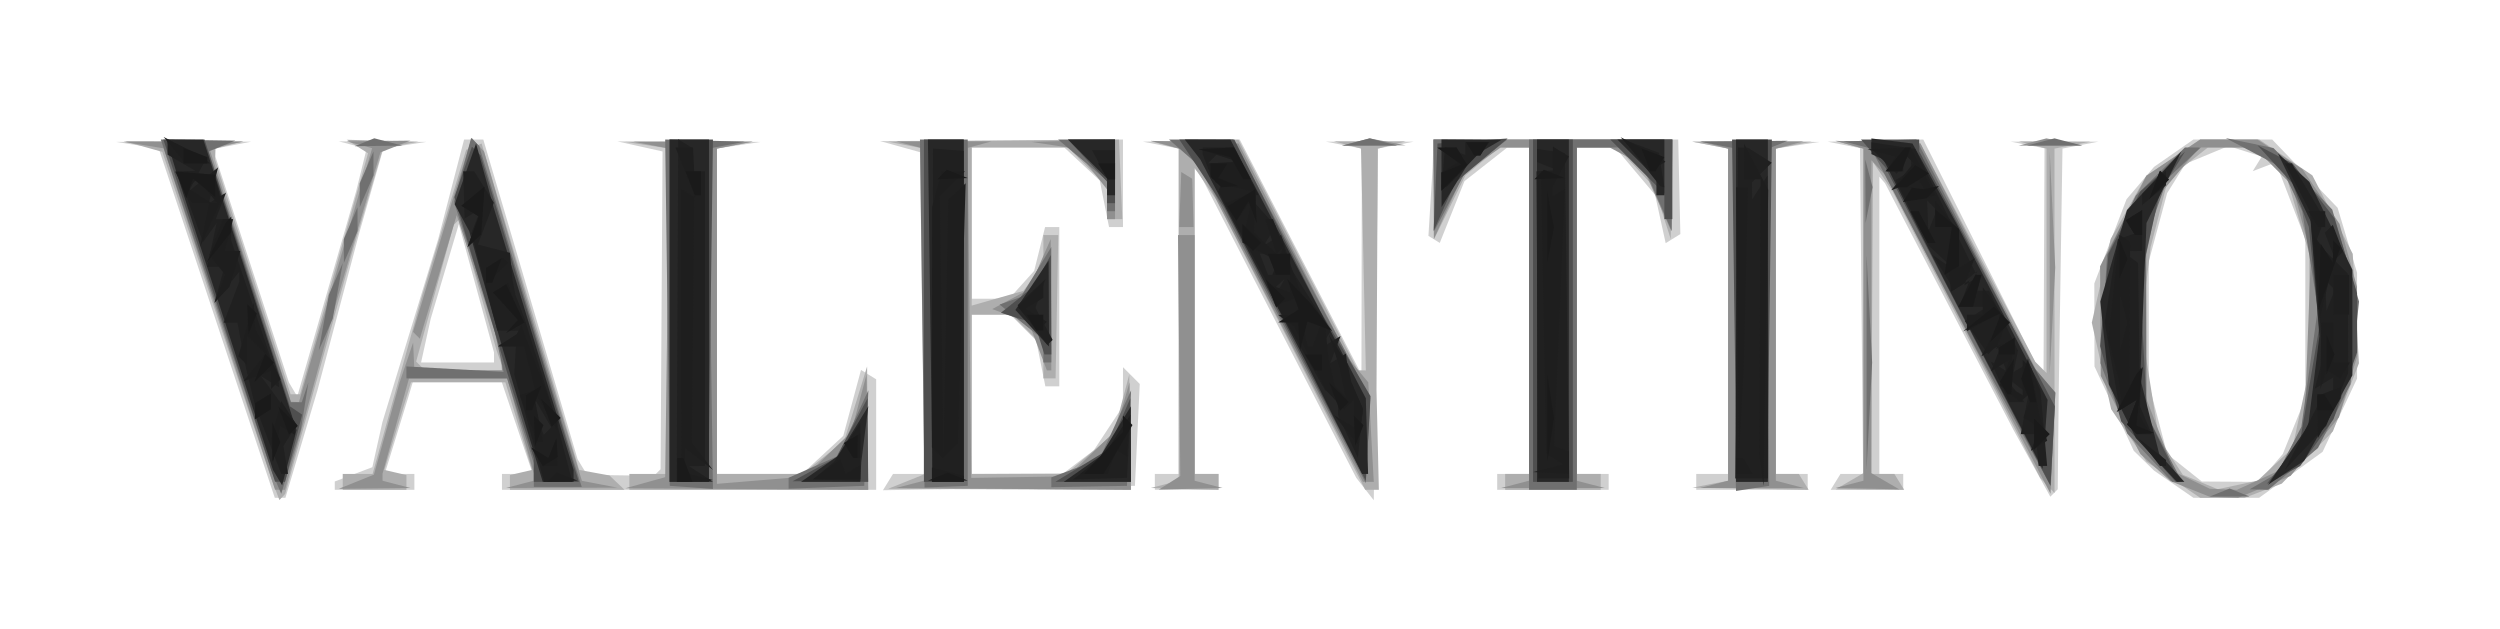 <?xml version="1.0" encoding="UTF-8" standalone="no"?>
<svg xmlns:dc="http://purl.org/dc/elements/1.1/" xmlns:cc="http://creativecommons.org/ns#" xmlns:rdf="http://www.w3.org/1999/02/22-rdf-syntax-ns#" xmlns:svg="http://www.w3.org/2000/svg" xmlns="http://www.w3.org/2000/svg" xmlns:sodipodi="http://sodipodi.sourceforge.net/DTD/sodipodi-0.dtd" xmlns:inkscape="http://www.inkscape.org/namespaces/inkscape" version="1.1" id="svg10" width="314" height="79" viewBox="0 0 314 79" sodipodi:docname="Valentino_logo.svg" inkscape:version="0.92.2 (5c3e80d, 2017-08-06)">
  <defs id="defs14"></defs>
  <g id="g20" transform="translate(1.047,0.523)">
    <path style="fill:#d0d0d0" d="M 26.178,40.061 18.891,18.122 16.195,17.711 13.5,17.3 22,17.286 30.5,17.272 28.25,17.706 26,18.139 v 0.493 0.493 L 30.619,33.312 35.237,47.5 35.762,48.386 36.287,49.273 39.986,36.386 43.684,23.5 44.343,20.823 45.001,18.147 43.251,17.689 41.5,17.232 l 5.5,0.034 5.5,0.034 -2.697,0.411 -2.697,0.411 -1.481,5.189 -1.481,5.189 -2.659,10 -2.659,10 -2.011,6.75 -2.011,6.75 H 34.136 33.466 L 26.178,40.061 Z M 170.402,60.905 169.304,59.5 l -9.783,-19 -9.783,-19 -0.369,-0.417 L 149,20.667 V 39.833 59 h 1.5 1.5 v 1 1 h -4 -4 v -1 -1 h 1.5 1.5 V 38.57 18.139 l -2.25,-0.433 -2.25,-0.433 6.081,-0.136 L 154.662,17 l 7.644,14.75 7.644,14.75 0.025,-14.18 0.025,-14.18 -2.25,-0.433 -2.25,-0.433 h 5.5 5.5 l -2.231,0.431 -2.231,0.431 -0.269,22.088 L 171.5,62.31 Z M 254.168,57.681 251.863,53.5 243.79,38 235.717,22.5 235.358,22.083 235,21.667 V 40.333 59 h 1.5 1.5 v 1 1 h -4.559 -4.559 l 0.618,-1 0.618,-1 h 1.42 1.42 L 232.763,38.541 232.567,18.082 230.533,17.677 228.5,17.272 234.509,17.136 240.518,17 247.795,31.5 255.072,46 h 0.275 0.275 l 0.061,-13.947 0.061,-13.947 -2.122,-0.417 -2.122,-0.417 h 5.5 5.5 l -2.25,0.433 L 258,18.139 257.766,33.32 257.533,48.5 l -0.065,6.215 -0.065,6.215 -0.466,0.466 -0.466,0.466 -2.304,-4.181 z M 271.973,60.291 269.5,58.582 268.226,57.338 266.952,56.095 264.486,50.797 262.02,45.5 262.01,40.288 262,35.075 264.023,29.788 266.046,24.5 267.773,22.469 269.5,20.438 271.973,18.719 274.445,17 h 4.949 4.949 l 4.106,4.285 4.106,4.285 1.223,4.081 L 295,33.732 v 6.645 6.645 l -2.163,4.601 -2.163,4.601 -3.988,2.889 L 282.7,62 h -4.127 -4.127 z M 284.18,58.25 285.671,56.5 287.085,53 288.5,49.5 v -10 -10 l -1.858,-4.816 -1.858,-4.816 -1.444,0.554 -1.444,0.554 0.566,-0.917 0.566,-0.917 -2.088,-0.663 -2.088,-0.663 -2.704,1.12 -2.704,1.12 -1.148,1.838 -1.148,1.838 -1.153,4.282 -1.153,4.282 V 40 47.7 l 1.157,4.4 1.157,4.4 2.172,1.728 2.172,1.728 3.595,0.022 3.595,0.022 1.49,-1.75 z M 41,60.475 V 59.95 L 43.359,59.053 45.719,58.156 46.351,55.328 46.983,52.5 50.487,41 53.992,29.5 55.617,23.25 57.243,17 h 1.206 1.206 l 5.922,20.076 5.922,20.076 0.596,0.984 0.596,0.984 4.202,0.058 4.202,0.058 0.413,-0.413 0.413,-0.413 0.123,-19.955 L 82.169,18.5 79.334,17.868 76.5,17.237 l 9,0.032 9,0.032 -2.75,0.417 L 89,18.133 V 38.566 59 h 5.354 5.354 l 2.578,-2.389 2.578,-2.389 1.115,-4.141 1.115,-4.141 0.953,0.589 L 109,47.118 V 54.059 61 H 85.5 62 v -1 -1 h 1.934 1.934 l -2.026,-6 -2.026,-6 h -5.44 -5.44 l -0.372,1.25 -0.372,1.25 -1.46,4.75 -1.46,4.75 H 49.137 51 v 1 1 H 46 41 Z M 61,44.37 V 43.741 L 58.791,35.681 56.583,27.622 54.818,33.561 53.053,39.5 52.447,42.25 51.841,45 H 56.421 61 Z M 110.484,60.026 111.118,59 h 1.962 1.962 L 114.771,38.794 114.5,18.589 112,17.894 109.5,17.199 124.75,17.1 140,17 v 5.5 5.5 h -0.875 -0.875 L 137.665,25.076 137.081,22.153 134.852,20.076 132.623,18 H 126.811 121 v 9.5 9.5 h 2.345 2.345 l 1.577,-1.75 1.577,-1.75 0.686,-2.75 0.686,-2.75 H 131.108 132 v 10 10 h -0.875 -0.875 l -0.576,-2.879 -0.576,-2.879 -1.621,-1.621 L 125.857,39 H 123.429 121 v 10 10 l 5.75,-0.032 5.75,-0.032 1.92,-1.453 1.92,-1.453 1.824,-2.766 1.824,-2.766 0.007,-2.45 0.007,-2.45 1.052,1.052 1.052,1.052 -0.302,6.398 L 141.5,60.5 125.675,60.776 109.85,61.052 Z M 187,60 v -1 h 2 2 V 38.5 18 h -1.365 -1.365 l -2.689,2.115 -2.689,2.115 -1.552,3.878 -1.552,3.878 -0.712,-0.44 -0.712,-0.44 0.263,-4.303 L 178.891,20.5 178.945,18.75 179,17 h 15.369 15.369 l 0.134,5.939 0.134,5.939 -0.922,0.57 -0.922,0.57 -0.666,-3.033 -0.666,-3.033 -2.504,-2.976 L 201.822,18 H 199.411 197 V 38.5 59 h 2 2 v 1 1 h -7 -7 z m 25,0 v -1 h 2 2 V 38.57 18.139 l -2.25,-0.433 -2.25,-0.433 8,0.014 8,0.014 -2.75,0.417 -2.75,0.417 V 38.566 59 h 2 2 v 1 1 h -7 -7 z" id="path38" inkscape:connector-curvature="0"></path>
    <path style="fill:#aeaeae" d="M 33.521,60.893 32.995,59.5 26.17,39.027 19.345,18.554 16.923,17.876 14.5,17.199 22,17.216 29.5,17.232 27.75,17.689 26,18.147 25.977,18.823 25.955,19.5 30.705,34.25 35.456,49 h 0.589 0.589 L 40.907,33.864 45.179,18.728 43.839,17.88 42.5,17.031 l 4.5,0.121 4.5,0.121 -2.227,0.43 -2.227,0.43 -1.976,6.683 -1.976,6.683 -4.159,15 -4.159,15 -0.364,0.393 -0.364,0.393 z m 238.4,-1.167 -3.374,-2.274 -2.216,-3.288 -2.216,-3.288 -1.217,-5.438 L 261.682,40 l 1.185,-5.25 1.185,-5.25 2.24,-3.97 2.24,-3.97 3.383,-2.28 L 275.296,17 H 279 h 3.704 l 3.339,2.25 3.339,2.25 2.537,4.929 2.537,4.929 0.388,6.873 0.388,6.873 -1.633,4.275 -1.633,4.275 -3.211,3.284 -3.211,3.284 -2.338,0.889 L 280.87,62 h -2.787 -2.787 z m 12.771,-1.921 2.193,-2.047 1.057,-4.928 L 289,45.902 V 38.632 31.363 L 287.472,26.219 285.945,21.075 283.75,19.537 281.555,18 h -2.643 -2.643 l -2.494,1.962 -2.494,1.962 -1.104,4.288 -1.104,4.288 -0.596,5 -0.596,5 1.114,7 1.114,7 1.503,2.304 1.503,2.304 2.192,0.904 2.192,0.904 2.5,-0.532 2.5,-0.532 z M 42,60 v -1 h 1.875 1.875 L 48.875,47.75 51.999,36.5 54.749,27.395 57.5,18.29 58.472,17.895 59.443,17.5 65.571,38 71.699,58.5 73.599,58.847 75.5,59.194 76.45,60.097 77.4,61 H 70.2 63 V 60.073 59.147 L 64.384,58.823 65.768,58.5 64.098,53 62.429,47.5 H 56.5 50.571 L 48.902,53 47.232,58.5 48.616,58.823 50,59.147 V 60.073 61 H 46 42 Z M 61.77,44.75 61.327,43.5 58.981,35.265 56.636,27.031 l -0.347,0.347 -0.347,0.347 -2.361,8.581 -2.361,8.581 0.557,0.557 L 52.333,46 h 4.94 4.94 z M 78,60 V 59 H 80.5 83 V 38.566 18.133 l -2.75,-0.417 -2.75,-0.417 8,-0.014 8,-0.014 -2.25,0.433 L 89,18.139 V 38.57 59 h 5.365 5.365 l 2.623,-2.063 2.623,-2.063 1.442,-4.687 L 107.861,45.5 107.93,53.25 108,61 H 93 78 Z M 112.75,59.969 115,59.064 V 38.602 18.139 l -2.25,-0.433 -2.25,-0.433 14.5,-0.131 14.5,-0.131 0.207,4.995 L 139.915,27 H 138.957 138 V 24.955 22.909 L 135.545,20.455 133.091,18 H 127.045 121 v 9.93 9.93 l 3.25,-0.927 3.25,-0.927 1.25,-1.695 1.25,-1.695 V 30.809 29 h 0.936 0.936 l -0.169,9 -0.169,9 H 130.767 130 v -2 -2 l -2,-2 -2,-2 h -2.5 -2.5 v 10 10 h 5.923 5.923 l 2.979,-2.507 2.979,-2.507 0.994,-3.743 L 140.793,46.5 140.897,53.75 141,61 125.75,60.937 110.5,60.873 l 2.25,-0.904 z m 32.5,0.342 1.75,-0.457 V 39 18.147 l -1.75,-0.457 -1.75,-0.457 5.5,-0.106 5.5,-0.106 7.5,14.481 7.5,14.481 0.5,0.011 0.5,0.011 -0.302,-13.938 -0.302,-13.938 -1.698,-0.447 L 166.5,17.232 h 4.5 4.5 l -1.75,0.457 -1.75,0.457 -0.079,15.177 -0.079,15.177 0.148,6.25 0.148,6.25 h -0.855 -0.855 l -9.38,-18.25 L 151.669,24.5 150.335,22.527 149,20.555 V 39.777 59 h 1.5 1.5 v 1 1 l -4.25,-0.116 -4.25,-0.116 1.75,-0.457 z M 188,60 v -1 h 1.5 1.5 V 38.5 18 h -1.889 -1.889 l -2.104,1.75 -2.104,1.75 -1.967,4 -1.967,4 -0.04,-6.25 L 179,17 h 15 15 l -0.102,6.25 -0.102,6.25 -1.047,-3.265 -1.047,-3.265 L 204.399,20.485 202.095,18 H 199.548 197 V 38.5 59 h 1.5 1.5 v 1 1 h -6 -6 z m 25.75,0.294 2.25,-0.433 V 39 18.139 l -2.25,-0.433 -2.25,-0.433 h 7.5 7.5 l -2.25,0.433 -2.25,0.433 V 38.57 59 h 1.441 1.441 l 0.618,1 0.618,1 -7.309,-0.136 L 211.5,60.728 Z M 231.25,59.92 233,58.901 V 38.524 18.147 l -1.75,-0.488 -1.75,-0.488 5.329,0.165 5.329,0.165 7.211,13.707 7.211,13.707 0.71,0.71 L 256,46.333 V 32.24 18.147 l -1.75,-0.457 -1.75,-0.457 4.5,0.02 4.5,0.02 -2.25,0.433 -2.25,0.433 V 39.77 61.4 l -0.9,-0.95 -0.9,-0.95 -9.272,-18 -9.272,-18 -1.223,-1.822 -1.223,-1.822 -0.125,19.572 L 233.961,59 h 1.461 1.461 l 0.618,1 0.618,1 -4.309,-0.03 -4.309,-0.03 1.75,-1.019 z" id="path36" inkscape:connector-curvature="0"></path>
    <path style="fill:#909090" d="M 274.021,60.884 271.541,59.895 269.662,58.197 267.784,56.5 l -2.488,-4.907 -2.488,-4.907 -0.043,-6.879 -0.043,-6.879 2.908,-5.686 2.908,-5.686 3.38,-2.278 3.38,-2.278 3.602,0.007 3.602,0.007 2.814,1.855 2.814,1.855 2.332,3.432 2.332,3.432 1.098,3.956 1.098,3.956 0.006,4.384 0.006,4.384 -1.141,3.81 -1.141,3.81 -3.034,3.68 -3.034,3.68 -3.293,1.376 L 280.064,62 278.282,61.937 276.5,61.873 Z m 8.507,-1.079 2.622,-1.195 1.629,-3.055 L 288.408,52.5 288.806,41.987 289.205,31.475 288.033,27.123 286.861,22.77 284.476,20.385 282.091,18 h -3.457 -3.457 l -2.549,3.029 -2.549,3.029 -0.786,3.721 -0.786,3.721 3e-4,9 3.1e-4,9 1.775,4.61 1.775,4.61 2.221,1.072 2.221,1.072 1.703,0.068 1.703,0.068 z M 26.5,39.548 19.5,18.108 17,17.704 l -2.5,-0.404 7.5,-0.014 7.5,-0.014 -2.128,0.417 -2.128,0.417 5.128,15.917 L 35.5,49.941 36,49.961 36.5,49.98 41.097,34.034 45.694,18.088 44.097,17.66 42.5,17.232 l 4,-0.046 4,-0.046 -1.887,0.741 -1.887,0.741 -2.775,9.439 L 41.176,37.5 37.963,49.25 34.751,61 34.125,60.994 33.5,60.988 Z M 43.708,59.984 45.916,59.095 47.531,53.298 49.145,47.5 49.994,45 50.842,42.5 50.921,44.25 51,46 H 56.5 62 L 61.922,44.75 61.845,43.5 59.081,35 56.316,26.5 54.001,34.26 51.686,42.019 51.258,41.591 50.829,41.163 53.472,32.331 56.114,23.5 l 1.051,-3.342 1.051,-3.342 0.765,0.842 0.765,0.842 3.182,11 3.182,11 2.967,9.683 2.967,9.683 2.228,0.43 2.228,0.43 -7,0.02 -7,0.02 1.75,-0.457 L 66,59.853 V 59.412 58.97 L 64.336,52.985 62.672,47 H 56.5 50.328 L 48.664,52.985 47,58.97 v 0.442 0.442 l 1.75,0.457 1.75,0.457 -4.5,0.053 -4.5,0.053 z M 80,60.106 l 2.5,-0.695 0.27,-20.633 0.27,-20.633 L 80.77,17.708 78.5,17.272 H 86 93.5 L 91.25,17.706 89,18.139 V 39.193 60.248 l 5.522,-0.458 5.522,-0.458 2.907,-2.785 2.907,-2.785 0.968,-3.631 L 107.793,46.5 107.897,53.75 108,61 92.75,60.9 77.5,60.801 Z m 33.25,0.205 1.75,-0.457 V 39 18.147 l -1.75,-0.457 -1.75,-0.457 h 6 6 l -1.5,0.409 -1.5,0.409 0.223,20.725 0.223,20.725 6.065,-0.099 6.065,-0.099 2.989,-2.864 2.989,-2.864 0.883,-3.038 0.883,-3.038 0.09,6.75 L 141,61 126.25,60.884 111.5,60.768 Z m 32.598,-0.196 1.348,-0.855 L 147.054,44.13 146.91,29 H 147.955 149 v 15.427 15.427 l 1.75,0.457 1.75,0.457 -4,0.101 -4,0.101 z M 189.25,60.311 191,59.853 V 38.927 18 h -1.777 -1.778 l -2.331,1.633 -2.331,1.633 -1.87,4.117 -1.87,4.117 -0.022,-6.25 L 179,17 h 15 15 l -0.071,5.75 -0.071,5.75 -1.857,-4.176 -1.857,-4.176 -2.007,-1.074 L 201.131,18 H 199.066 197 v 20.927 20.927 l 1.75,0.457 1.75,0.457 h -6.5 -6.5 z m 25,0 1.75,-0.457 V 39 18.147 l -1.75,-0.457 -1.75,-0.457 h 6.5 6.5 l -1.75,0.457 -1.75,0.457 V 39 59.853 l 1.75,0.457 1.75,0.457 h -6.5 -6.5 z m 17,0 1.75,-0.457 V 39 18.147 l -1.75,-0.488 -1.75,-0.488 5.334,0.165 5.334,0.165 7.253,14.202 7.253,14.202 1.212,1.461 1.212,1.461 -0.3,6.337 L 256.5,61.5 246.132,41.5 235.763,21.5 234.882,20.55 234,19.6 v 19.65 19.65 l 1.75,1.019 1.75,1.019 -4,-0.086 -4,-0.086 1.75,-0.457 z M 159.876,40.25 149.623,20.5 148.491,19.358 147.359,18.216 145.429,17.693 143.5,17.17 149,17.335 154.5,17.5 l 7,13.614 7,13.614 1.155,1.386 1.155,1.386 0.345,6.252 0.345,6.252 -0.685,-0.002 L 170.13,60 Z m -30.57,2.75 -1.132,-3 -2.3,-0.851 -2.3,-0.851 2.294,-1.228 2.294,-1.228 1.379,-3.171 1.379,-3.171 0.039,8.25 L 131,46 h -0.281 -0.281 z M 256.395,32.5 l 0.003,-14 0.346,7.294 0.346,7.294 -0.349,6.706 -0.349,6.706 0.003,-14 z m -109.204,-7.96 0.13,-3.46 0.686,0.424 0.686,0.424 0.086,3.036 L 148.866,28 h -0.903 -0.903 l 0.13,-3.46 z M 138,25.135 v -1.865 l -2.022,-2.571 -2.022,-2.571 -2.728,-0.414 -2.728,-0.414 5.25,-0.15 L 139,17 v 5 5 h -0.5 -0.5 z m 31.238,-7.822 1.738,-0.455 2.262,0.435 2.262,0.435 -4,0.02 -4,0.02 1.738,-0.455 z m 85,0 1.738,-0.455 2.262,0.435 2.262,0.435 -4,0.02 -4,0.02 1.738,-0.455 z" id="path34" inkscape:connector-curvature="0"></path>
    <path style="fill:#707070" d="m 277.75,61.338 1.25,-0.504 1.25,0.504 1.25,0.504 H 279 276.5 Z M 33.636,60 32.998,58.5 26.074,37.75 19.149,17 23.825,17.07 28.5,17.141 26.83,17.82 25.16,18.5 30.324,34.25 35.488,50 h 0.683 0.683 l 0.418,-1.25 0.418,-1.25 -0.475,2.978 -0.475,2.978 -1.233,4.022 L 34.275,61.5 Z M 66,59.156 v -1.48 L 64.317,52.338 62.635,47 H 56.317 50 l -0.002,-0.75 -0.002,-0.75 6.102,0.344 6.102,0.344 L 61.471,42.844 60.742,39.5 l -2.388,-7.332 -2.388,-7.332 1.082,-4.019 1.082,-4.019 0.505,0.505 0.505,0.505 5.948,19.846 L 71.038,57.5 l 0.491,1.568 0.491,1.568 H 69.01 66 Z M 82.788,38.749 82.5,16.998 l 5,0.137 5,0.137 -2.304,0.441 -2.304,0.441 0.304,21.365 L 88.5,60.882 85.788,60.691 83.075,60.5 Z M 98,60.173 v -0.685 l 3.108,-1.376 3.108,-1.376 1.902,-4.118 1.902,-4.118 -0.259,6 -0.259,6 -4.75,0.179 L 98,60.857 Z M 114.786,38.854 114.5,16.998 l 3,0.001 3,0.001 v 21.75 21.75 l -2.714,0.105 -2.714,0.105 -0.286,-21.856 z M 131,60.055 v -0.617 l 3.012,-1.137 3.012,-1.137 1.997,-4.332 1.997,-4.332 -0.259,6 -0.259,6 -4.75,0.086 -4.75,0.086 V 60.055 Z M 191,39 V 17 h 9 9 l -0.039,5.75 -0.039,5.75 -1.505,-3.47 -1.505,-3.47 -1.611,-1.78 L 202.69,18 H 199.845 197 V 39.5 61 h -3 -3 z m 25.975,21.32 -0.025,-0.82 -0.011,-20.685 -0.011,-20.685 -2.215,-0.429 -2.215,-0.429 5.5,-0.057 5.5,-0.057 -1.285,0.516 -1.285,0.516 0.118,21.155 0.118,21.155 -2.083,0.32 -2.083,0.32 -0.025,-0.82 z m 66.275,-0.4 1.75,-1.019 1.504,-2.909 1.504,-2.909 1.034,-7.437 1.034,-7.437 -0.983,-6.101 -0.983,-6.101 -1.307,-2.753 L 285.498,20.5 281.999,18.659 278.5,16.819 l 3,0.626 3,0.626 3.693,3.865 3.693,3.865 1.679,5.775 1.679,5.775 -0.536,5.197 -0.536,5.197 -2.042,4.002 -2.042,4.002 -3.121,2.626 L 283.847,61 282.673,60.97 281.5,60.939 Z M 160.154,40.333 149.808,20.5 147.793,18.75 145.778,17 h 4.023 4.023 l 8.614,16.25 8.614,16.25 -0.276,5.333 L 170.5,60.165 Z M 251.882,52 247.264,43.5 240.613,30.82 233.962,18.139 232.231,17.686 230.5,17.232 235.075,17.116 239.65,17 l 7.321,14.25 7.321,14.25 1.407,1.638 1.407,1.638 -0.303,5.862 L 256.5,60.5 Z m 17.091,4.971 -2.83,-3.029 -1.687,-4.418 -1.687,-4.418 0.414,-6.802 0.414,-6.802 1.809,-3.736 1.809,-3.736 3.082,-3.014 L 273.38,18 h 0.999 0.999 l -2.095,1.952 -2.095,1.952 -1.343,3.798 L 268.5,29.5 l 0.021,11 0.021,11 2.249,4.25 2.249,4.25 h -0.619 -0.619 l -2.83,-3.029 z M 233.392,45 V 31.5 l 0.35,6.75 0.35,6.75 -0.35,6.75 -0.35,6.75 z M 130,43.573 v -1.427 l -2.75,-2.208 -2.75,-2.208 1.332,-0.475 1.332,-0.475 1.914,-3.139 1.914,-3.139 0.004,7.25 0.004,7.25 h -0.5 -0.5 V 43.573 Z M 39.625,40 l 0.635,-3.5 0.875,-2 0.875,-2 -0.635,3.5 -0.635,3.5 -0.875,2 -0.875,2 z m 2.516,-9 V 29.5 L 43,27.5 l 0.859,-2 V 27 28.5 L 43,30.5 l -0.859,2 z M 179.044,22.75 179,17 h 4.635 4.635 l -2.657,2.09 -2.657,2.09 -1.933,3.66 -1.933,3.66 -0.044,-5.75 z m 54.208,0.75 -0.02,-4 0.455,1.738 0.455,1.738 -0.435,2.262 -0.435,2.262 -0.02,-4 z M 138,24.089 V 22.178 L 134.923,19.589 131.847,17 H 135.423 139 V 21.5 26 H 138.5 138 Z M 44.141,24 V 22.5 L 45,20.5 l 0.859,-2 V 20 21.5 L 45,23.5 l -0.859,2 z m 0.59,-6.656 1.231,-0.498 1.769,0.461 1.769,0.461 -3,0.037 -3,0.037 1.231,-0.498 z M 169.25,17.311 171,16.853 l 1.75,0.457 1.75,0.457 h -3.5 -3.5 z m 86,0 1.75,-0.457 1.75,0.457 1.75,0.457 h -3.5 -3.5 z" id="path32" inkscape:connector-curvature="0"></path>
    <path style="fill:#4f4f4f" d="M 26.486,38.489 19.471,17 h 2.586 2.586 l 5.353,16.75 5.353,16.75 0.775,0.528 0.775,0.528 -1.072,4.222 L 34.757,60 34.128,59.989 33.5,59.978 Z M 66,58.521 V 57.042 L 64.049,50.771 62.098,44.5 59.058,34.373 56.018,24.246 l 1.106,-3.174 1.106,-3.174 0.543,0.543 0.543,0.543 6.169,20.508 L 71.655,60 H 68.827 66 Z M 83,38.5 V 17 l 2.75,-9.32e-4 2.75,-9.31e-4 L 88.212,38.499 87.924,60 H 85.462 83 Z m 18.24,19.933 2.74,-1.487 1.966,-3.723 L 107.912,49.5 107.956,54.75 108,60 103.25,59.96 98.5,59.92 101.24,58.433 Z M 115,38.5 V 17 h 2.5 2.5 V 38.5 60 h -2.5 -2.5 z m 19.807,19.477 3.307,-2.016 1.404,-3.23 1.404,-3.23 0.039,5.25 L 141,60 l -4.75,-0.004 -4.75,-0.004 3.307,-2.016 z M 161.603,42.684 152.705,25.5 149.886,21.25 147.068,17 h 3.458 3.458 l 5.417,10.8 5.417,10.8 3.138,5.322 3.138,5.322 -0.296,5.311 L 170.5,59.867 Z M 191.5,38.499 V 16.999 L 194,16.999 196.5,17 V 38.5 60 l -2.5,-7.94e-4 -2.5,-7.94e-4 z m 25.288,3.92e-4 L 216.5,16.998 h 2.5 2.5 L 221.212,38.499 220.924,60 H 219 217.076 Z M 246.125,40.5 235.751,20.5 234.22,18.75 232.69,17 H 236.345 240 l 0.01,0.75 0.01,0.75 8.512,16 8.512,16 -0.272,5 -0.272,5 -10.375,-20 z m 22.678,15.704 -3.429,-3.796 -1.324,-4.728 -1.324,-4.728 0.526,-5.798 0.526,-5.798 2.014,-3.928 2.014,-3.928 2.797,-2.5 2.797,-2.5 -1.578,2.53 -1.578,2.53 -1.253,5.598 -1.253,5.598 0.444,8.453 0.444,8.453 2.063,4.169 L 272.749,60 h -0.258 -0.258 z m 16.937,1.398 2.087,-2.653 1.206,-7.151 1.206,-7.151 -0.649,-6.335 -0.649,-6.335 -1.038,-2.739 L 286.867,22.5 284.683,20.114 282.5,17.729 l 2.209,1.149 2.209,1.149 2.625,3.441 2.625,3.441 1.416,4.704 1.416,4.704 v 3.715 3.715 l -1.479,4.192 -1.479,4.192 -2.091,2.936 -2.091,2.936 -2.104,1.126 -2.104,1.126 z m -156.225,-15.551 -0.619,-1.949 -2.115,-0.671 -2.115,-0.671 2.036,-1.63 2.036,-1.63 1.1,-2 1.1,-2 0.03,6.25 L 131,44 h -0.433 -0.433 z M 179.256,23 179.5,17.5 l 4.404,-0.315 4.404,-0.315 -3.287,2.765 -3.287,2.765 -1.361,3.05 L 179.012,28.5 Z M 208,25.4 v -1.6 l -3.4,-3.4 -3.4,-3.4 h 3.9 3.9 v 5 5 H 208.5 208 Z M 138,23.646 V 22.292 L 135.548,19.646 133.095,17 H 136.048 139 v 4 4 h -0.5 -0.5 z" id="path30" inkscape:connector-curvature="0"></path>
    <path style="fill:#272727" d="M 33.814,59.469 33.24,58.5 27.232,40 21.225,21.5 20.545,19.25 19.865,17 22.183,17.015 24.5,17.03 30.348,35.265 36.196,53.5 35.292,56.969 34.389,60.438 Z M 64.635,51.75 62.149,43.5 60.015,36 57.88,28.5 56.971,26.813 56.061,25.125 57.404,21.313 58.746,17.5 l 1.101,4 1.101,4 5.023,16.5 5.023,16.5 0.003,0.75 L 71,60 H 69.061 67.121 Z M 83.083,38.5 V 17 H 85.542 88 V 38.5 60 h -2.458 -2.458 z m 18.78,19.883 2.308,-1.617 1.921,-3.133 1.921,-3.133 -0.44,3.5 -0.44,3.5 -0.068,1.25 L 107,60 h -3.723 -3.723 z M 115.788,38.499 115.5,16.998 117.75,16.999 120,17 V 38.5 60 h -1.962 -1.962 z m 19.075,19.884 2.308,-1.617 1.911,-3.133 1.911,-3.133 0.004,4.75 0.004,4.75 h -4.223 -4.223 l 2.308,-1.617 z M 192,38.5 V 17 h 2 2 V 38.5 60 h -2 -2 z m 25,0 V 17 h 2 2 V 38.5 60 h -2 -2 z m 52.801,18.75 -2.573,-2.75 -1.698,-3.363 -1.698,-3.363 -0.538,-5.212 -0.538,-5.212 1.669,-5.741 1.669,-5.741 3.421,-3.684 3.421,-3.684 -2.192,4.492 -2.192,4.492 -0.392,9.766 -0.392,9.766 1.192,4.742 1.192,4.742 1.58,1.75 1.58,1.75 h -0.468 -0.468 z m 16.536,-0.605 2.529,-3.727 0.7,-5.604 0.7,-5.604 -0.546,-7.223 -0.546,-7.223 -2.059,-4.261 -2.059,-4.261 1.976,1.788 1.976,1.788 2.702,5.522 2.702,5.522 v 6.625 6.625 l -3.037,5.375 -3.037,5.375 -2.265,1.504 -2.265,1.504 z M 166.396,51.75 162.767,44.5 156.239,32 149.711,19.5 148.733,18.25 147.755,17 l 2.872,0.011 2.872,0.011 8.5,16.239 8.5,16.239 0.143,4.75 0.143,4.75 h -0.38 -0.38 l -3.629,-7.25 z M 249.287,46.437 243.075,34.5 239.287,27 235.5,19.5 234.75,19.167 234,18.833 v -0.983 -0.983 l 2.58,0.316 2.58,0.316 2.746,5 2.746,5 5.738,11.103 5.738,11.103 -0.315,4.333 -0.315,4.333 z m -120.796,-5.839 -2.008,-2.191 2.088,-3.098 2.088,-3.098 0.028,5.395 L 130.716,43 130.608,42.894 130.5,42.789 Z M 180.004,21.25 180,17 l 3.75,0.03 3.75,0.03 -1.818,1.057 -1.818,1.057 -1.928,3.162 -1.928,3.162 -0.004,-4.25 z M 138,22.955 V 21.909 L 135.545,19.455 133.091,17 H 136.045 139 v 3.5 3.5 h -0.5 -0.5 z m 69,0 V 21.909 L 204.545,19.455 202.091,17 H 205.045 208 v 3.5 3.5 h -0.5 -0.5 z" id="path28" inkscape:connector-curvature="0"></path>
    <path style="fill:#202020" d="M 65.42,53.25 63.543,46.5 63.641,44.75 63.739,43 62.62,42.985 61.5,42.969 63,42 64.5,41.031 62.962,41.015 61.425,41 59.787,34.888 58.149,28.775 58.744,27.223 59.34,25.672 58.321,26.302 57.302,26.931 57.218,23.966 57.134,21 h 0.693 0.693 l 1.228,1.967 1.228,1.967 -0.998,2.624 -0.998,2.624 2.01,0.526 L 63,31.233 63.152,32.867 63.305,34.5 l 0.194,1 0.194,1 0.575,1.5 0.575,1.5 2.019,6.5 2.019,6.5 0.979,3.75 0.979,3.75 h -1.771 -1.771 z m 1.702,-1.925 L 66.061,49.5 66.03,50.168 66,50.836 l 0.624,1.625 0.624,1.625 0.468,-0.468 0.468,-0.468 z M 84.04,38.483 84.136,16.966 85.068,17.542 86,18.118 V 19.559 21 h 0.75 0.75 V 39.5 58 l -1,0.015 -1,0.015 L 87,59 88.5,59.969 86.222,59.985 83.944,60 Z M 102.37,58.598 103.707,57.5 105.354,55.027 107,52.555 v 3.656 3.656 l -2.984,-0.085 -2.984,-0.085 1.337,-1.098 z m 13.736,-19.531 0.031,-20.933 1.931,0.145 L 120,18.426 V 39.213 60 h -1.962 -1.962 l 0.031,-20.933 z m 19.408,19.298 1.825,-1.334 1.799,-2.743 1.799,-2.743 -0.219,3.977 L 140.5,59.5 l -3.405,0.1 -3.405,0.1 z M 192.042,40.286 191.936,21 193.218,20.921 194.5,20.842 193.25,20.338 192,19.833 v -0.828 -0.828 l 1.75,0.256 1.75,0.256 0.27,20.441 0.27,20.441 h -1.946 -1.946 l -0.106,-19.286 z m 25.033,-1.5 L 217.246,18 l 0.627,0.015 0.627,0.015 1.492,0.943 1.492,0.943 -1.242,1.242 L 219,22.4 l 0.015,1.05 0.015,1.05 L 220,23 l 0.969,-1.5 0.015,19.036 0.015,19.036 h -2.049 -2.049 l 0.172,-20.786 z M 32.604,54.634 30.937,50.267 30.367,47.884 29.798,45.5 29.285,42.75 28.773,40 h -0.862 -0.862 L 28.025,37.435 29,34.87 v -0.626 -0.626 L 27.448,35.559 25.896,37.5 26.516,35.25 27.135,33 h -1.086 -1.086 L 25.562,30.25 26.162,27.5 25.304,28.698 24.447,29.895 22.847,25.448 21.248,21 22.374,20.97 23.5,20.939 21.75,19.92 20,18.901 v -0.929 -0.929 l 2.459,1.12 2.459,1.12 -1.123,2.108 L 22.673,23.5 24.51,22 l 1.837,-1.5 -0.58,2.251 -0.58,2.251 1.077,-0.665 1.077,-0.665 -0.639,1.664 L 26.063,27 H 27.031 28 v 1.34 1.34 L 30.988,38.59 33.976,47.5 33.988,47.809 34,48.118 32.865,47.416 31.729,46.715 33.982,49.762 36.236,52.81 35.393,54.155 34.55,55.5 l 0.288,1.75 0.288,1.75 h -0.427 -0.427 z M 254.882,56.75 254.763,55.5 254.882,54.75 255,54 h -1.117 -1.117 l 0.477,-2.494 0.477,-2.494 -1.61,-1.256 L 250.5,46.5 l 1.372,1.75 1.372,1.75 h -0.962 -0.962 l -1.168,-2.564 -1.168,-2.564 0.996,0.616 0.996,0.616 -0.612,-1.595 -0.612,-1.595 -0.537,0.537 -0.537,0.537 -1.473,-2.102 -1.473,-2.102 1.383,-0.876 L 248.5,38.031 246.715,38.015 244.93,38 l 1.199,-2.25 1.199,-2.25 -1.455,1.199 -1.455,1.199 -1.369,-2.199 -1.369,-2.199 1.458,1 1.458,1 -1.685,-1.569 -1.685,-1.569 -2.105,-4.126 -2.105,-4.126 0.993,-0.613 L 239,20.882 238.985,19.691 238.969,18.5 l -0.894,1.412 -0.894,1.412 -1.591,-1.591 L 234,18.143 v -0.398 -0.398 l 2.75,0.418 2.75,0.418 3.978,8.159 L 247.455,34.5 247.228,35.25 247,36 h 0.886 0.886 l 1.821,3.75 1.821,3.75 -0.274,1.35 -0.274,1.35 0.962,-0.595 0.962,-0.595 0.721,1.744 0.721,1.744 0.42,4.75 0.42,4.75 H 255.535 255 Z M 241.604,25.271 241,24.667 l 0.079,1.917 0.079,1.917 0.525,-1.312 0.525,-1.312 -0.604,-0.604 z M 268.872,56.25 267.5,54.5 l 1.75,1.372 1.75,1.372 V 57.622 58 h -0.378 -0.378 z M 288.214,54 290.5,49.5 291.25,49.167 292,48.833 V 47.858 46.882 l -1.158,0.715 -1.158,0.715 0.532,-2.034 0.532,-2.034 -0.84,-9.105 -0.84,-9.105 -1.56,-3.017 L 285.949,20 h 0.427 0.427 l 2.066,3.502 2.066,3.502 -0.545,1.42 -0.545,1.42 1.996,1.996 1.996,1.996 0.03,6.236 0.03,6.236 -1.389,3.324 -1.389,3.324 -2.595,2.771 L 285.929,58.5 Z M 291.604,35.271 291,34.667 l 0.079,1.917 0.079,1.917 0.525,-1.312 0.525,-1.312 -0.604,-0.604 z M 168.25,54.287 167,51.601 V 50.384 49.167 L 166.191,48.833 165.382,48.5 l -3.258,-5.738 -3.258,-5.738 0.727,-1.262 0.727,-1.262 -0.839,0.762 -0.839,0.762 -3.338,-6.247 -3.338,-6.247 0.505,-1.317 0.505,-1.317 -0.884,0.546 -0.884,0.546 -0.605,-1.576 L 150,18.836 V 18.418 18 h 1.974 1.974 l 1.551,3 1.551,3 h -0.681 -0.681 l 1.753,1.937 1.753,1.937 -0.752,1.218 -0.752,1.218 1.083,-0.669 1.083,-0.669 0.718,2.265 0.718,2.265 2.39,3.787 2.39,3.787 -0.691,1.117 -0.691,1.117 1.324,-0.819 1.324,-0.819 -0.658,1.716 -0.658,1.716 0.989,-0.611 L 168,43.882 168.125,44.941 168.25,46 l 0.211,0.75 0.211,0.75 0.734,1.655 0.734,1.655 -0.32,3.081 -0.32,3.081 z m -8.952,-21.62 0.512,-1.333 H 158.5 157.191 l 0.512,1.333 L 158.214,34 H 158.5 158.786 Z M 153.188,19.317 151.875,18.792 151.271,19.396 150.667,20 152.583,19.921 154.5,19.842 153.188,19.317 Z m 113.548,34.085 -0.598,-0.598 0.601,-1.566 0.601,-1.566 -1.071,0.662 -1.071,0.662 -0.948,-5.505 -0.948,-5.505 0.828,-5.235 0.828,-5.235 1.028,-0.343 1.028,-0.343 -0.523,-0.845 -0.523,-0.845 1.016,-0.628 L 268,25.882 V 28.441 31 l -1.25,0.015 -1.25,0.015 1,0.735 1,0.735 0.118,9 0.118,9 0.739,1.75 0.739,1.75 h -0.94 -0.94 l -0.598,-0.598 z M 128.631,40.307 126.763,37.809 128.523,36.154 130.284,34.5 l -0.638,1.822 -0.638,1.822 1.077,2.013 1.077,2.013 -0.331,0.316 L 130.5,42.804 Z M 291.6,30.4 l -0.647,-1.686 0.5,-0.5 0.5,-0.5 L 292.6,29.4 l 0.647,1.686 -0.5,0.5 -0.5,0.5 z M 268,24.551 v -0.694 l 1.5,-1.5 1.5,-1.5 v 0.949 0.949 L 269.5,24 268,25.245 Z m -87.769,-4.074 0.209,-2.523 1.28,0.491 L 183,18.937 v -0.802 -0.802 h 1.527 1.527 L 183.34,20.167 180.626,23 h -0.302 -0.302 z m 24.948,-0.527 -2.321,-2.939 2.234,0.826 2.234,0.826 0.331,2.168 L 207.987,23 207.744,22.945 207.5,22.889 Z m -68.09,0.216 -0.981,-1.833 H 137.554 139 V 20.167 22 h -0.465 -0.465 z" id="path26" inkscape:connector-curvature="0"></path>
    <path style="fill:#1e1e1e" d="M 68.271,59.396 68.875,58.792 70.188,59.317 71.5,59.842 69.583,59.921 67.667,60 Z M 84.5,41.599 V 23.197 l 0.92,0.565 0.92,0.565 L 85.766,22.914 85.192,21.5 84.489,19.75 83.786,18 H 84.893 86 l 0.084,1.75 0.084,1.75 -0.161,16.805 -0.161,16.805 1.327,1.695 L 88.5,58.5 86.75,57.128 85,55.755 v 1.549 1.549 l 1.75,0.457 1.75,0.457 -2,0.117 -2,0.117 z m 18.287,16.804 1.713,-1.263 0.335,0.936 0.335,0.936 0.915,-0.565 L 107,57.882 v 0.892 0.892 h -2.963 -2.963 z M 116,59.094 v -0.906 l 2,0.523 2,0.523 V 59.617 60 h -2 -2 z M 220.184,58.5 l -0.269,-2 0.083,-17.25 0.083,-17.25 h -1.041 -1.041 l 0.006,-2.25 0.006,-2.25 1.515,2.906 1.515,2.906 -0.295,18.594 -0.295,18.594 -0.269,-2 z m -84.022,-0.75 1.545,-1.25 1.545,-2.328 1.545,-2.328 -0.149,2.482 -0.149,2.482 -0.645,-0.398 -0.645,-0.398 -0.573,1.494 L 138.063,59 h -1.723 -1.723 z m 57.233,0.533 1.895,-0.485 -1.072,-0.662 -1.072,-0.662 -0.323,-17.738 -0.323,-17.738 0.75,0.001 L 194,21 v -1.559 -1.559 l 1.003,0.62 1.003,0.62 -1.003,1.874 -1.003,1.874 v 0.625 0.625 l 0.75,-0.465 0.75,-0.465 -0.677,16.156 L 194.146,55.5 195.073,55.833 196,56.167 V 57.583 59 l -2.25,-0.116 -2.25,-0.116 z M 217,58 v -1 h 0.441 0.441 l 0.618,1 0.618,1 H 218.059 217 Z m -150.595,-1.155 -0.714,-1.155 1.069,0.661 1.069,0.661 0.506,-1.256 L 68.842,54.5 68.921,56.25 69,58 H 68.059 67.118 Z M 33.15,56 l -0.123,-1.5 0.625,-2.335 0.625,-2.335 0.846,1.335 L 35.969,52.5 35.985,53.309 36,54.118 35.071,53.544 34.143,52.97 33.708,55.235 33.272,57.5 Z m 72.393,0.069 -0.575,-0.931 1.016,-0.628 L 107,53.882 V 55.441 57 h -0.441 -0.441 l -0.575,-0.931 z M 116.683,56.35 116,55.667 116.014,40.583 116.027,25.5 116.63,23.25 117.233,21 h 1.455 1.455 l -1.571,1.571 -1.571,1.571 0.223,16.179 0.223,16.179 0.304,-15.977 0.304,-15.977 1.09,-1.023 1.09,-1.023 -0.487,16.321 -0.487,16.321 -0.946,0.946 -0.946,0.946 z M 217.189,39.75 217,23 l 0.75,-0.002 0.75,-0.002 -0.262,11.252 -0.262,11.252 -0.299,5.5 -0.299,5.5 -0.189,-16.75 z m 37.391,14.903 0.557,-1.451 -1.024,-0.633 -1.024,-0.633 0.616,-1.718 0.616,-1.718 -0.817,0.741 -0.817,0.741 -1.283,-1.064 -1.283,-1.064 0.611,-1.591 0.611,-1.591 -1.158,0.716 -1.158,0.716 0.658,-1.716 0.658,-1.716 -1.27,0.785 -1.27,0.785 1.1,-2.055 L 250,40.131 V 39.531 38.93 L 248,40 246,41.07 V 40.035 39 h 1 1 v -1.723 -1.723 l 1.5,2.141 1.5,2.141 -0.67,1.745 -0.67,1.745 1.156,-0.715 1.156,-0.715 -0.358,3.071 -0.358,3.071 0.871,0.538 L 253,49.118 V 46.892 44.667 l 0.544,0.544 0.544,0.544 0.495,2.873 0.495,2.873 0.501,1.666 0.501,1.666 -1.029,0.636 -1.029,0.636 z M 65.324,52.048 64.21,49.097 65.181,48.773 66.151,48.45 65.467,45.725 64.783,43 63.142,42.985 61.5,42.969 62.655,42.235 63.809,41.5 64.155,40.855 64.5,40.21 l -1.815,-2.006 -1.815,-2.006 0.951,-0.588 0.951,-0.588 0.716,2.239 0.716,2.239 0.329,1 0.329,1 2.068,5.486 L 69,52.472 68.965,52.986 68.929,53.5 67.427,51 65.925,48.5 66.542,51.75 67.159,55 H 66.799 66.438 Z M 168,53.473 l -1.5,-1.857 1.25,0.751 1.25,0.751 V 51.392 49.667 l -0.619,0.619 -0.619,0.619 -1.133,-1.202 -1.133,-1.202 -1.998,-4 -1.998,-4 -1,-0.735 -1,-0.735 1.25,-0.015 L 162,39 v -1.107 -1.107 l -1.417,0.544 -1.417,0.544 -0.532,-1.386 -0.532,-1.386 1.449,0.556 L 161,36.214 V 35.107 34 h -1.107 -1.107 l 0.66,-1.72 0.66,-1.72 -0.684,0.684 -0.684,0.684 -1.878,-1.005 -1.878,-1.005 0.59,-2.71 0.59,-2.71 -0.956,1.357 -0.956,1.357 -0.688,-1.114 -0.688,-1.114 1.813,-0.697 1.813,-0.697 -2.426,-0.574 -2.426,-0.574 -0.407,-1.222 L 150.833,20 152.667,19.9 154.5,19.801 152,19 149.5,18.199 151.724,18.1 153.949,18 l 1.389,2.75 1.389,2.75 -0.14,2.597 -0.14,2.597 1.39,1.298 1.39,1.298 -0.681,-2.146 L 157.865,27 h 0.485 0.485 l 1.811,4.75 1.811,4.75 1.443,1.69 1.443,1.69 0.24,2.31 0.24,2.31 0.394,1.721 0.394,1.721 0.664,0.664 0.664,0.664 -0.383,-1.885 -0.383,-1.885 -0.662,-2 -0.662,-2 1.178,1.844 1.178,1.844 0.247,1.156 0.247,1.156 0.73,1.677 0.73,1.677 -0.329,2.238 -0.329,2.238 z m -3.67,-11.89 0.544,-1.417 -1.324,-0.508 -1.324,-0.508 0.503,1.925 L 163.233,43 h 0.276 0.276 z m 102.406,11.819 -0.598,-0.598 0.601,-1.566 0.601,-1.566 -0.956,0.591 -0.956,0.591 -0.15,-1.677 -0.15,-1.677 -0.681,-2.75 -0.681,-2.75 0.697,-6.509 0.697,-6.509 0.669,0.414 0.669,0.414 -0.042,9.068 -0.042,9.068 0.731,-1.183 0.731,-1.183 -0.087,3.066 -0.087,3.066 0.707,1.144 L 269.118,54 h -0.892 -0.892 L 266.736,53.402 Z M 265.689,38.25 265.232,36.5 v 3.5 3.5 l 0.457,-1.75 0.457,-1.75 z M 290.035,51.857 290,49.214 291.5,48.638 293,48.063 292.965,48.781 292.929,49.5 291.5,52 l -1.429,2.5 -0.035,-2.643 z M 31,51.118 v -1 L 32,49.5 33,48.882 v 1 1 L 32,51.5 31,52.118 Z m 2,-3.92 V 46.063 l -1.75,0.656 -1.75,0.656 1.408,-1.73 1.408,-1.73 L 31.158,42.758 30,41.6 v 1.867 1.867 L 29.443,44.776 28.886,44.219 29.853,40.86 30.82,37.5 30.91,39.096 31,40.693 l 1.604,3.216 1.604,3.216 -0.604,0.604 L 33,48.333 Z m 257.446,-3.032 0.054,-4.16 0.75,-0.003 L 292,40 v 2.5 2.5 h 1.059 1.059 l -0.628,1.016 -0.628,1.016 -0.845,-0.523 -0.845,-0.523 -0.39,1.17 -0.39,1.17 0.054,-4.16 z m -162.402,-4.614 -1.242,-1.496 1.599,-1.599 L 130,34.857 v 1.012 1.012 l -1.107,0.684 -1.107,0.684 1.328,0.821 1.328,0.821 -0.579,0.579 -0.579,0.579 z M 289.91,34.23 289.5,28.96 l 1.149,1.573 1.149,1.573 0.437,-0.803 0.437,-0.803 -0.46,1.5 -0.46,1.5 -0.716,3 -0.716,3 z M 292,36.5 V 34 h 1 1 v 2.5 2.5 h -1 -1 z m -46.299,-0.164 0.639,-1.664 -1.17,0.723 L 244,36.118 243.859,34.809 243.718,33.5 243.862,30.75 244.006,28 H 243.003 242 v -1.691 -1.691 l 1.468,1.941 1.468,1.941 0.032,2.309 0.032,2.309 0.989,-0.611 0.989,-0.611 -0.658,1.716 -0.658,1.716 1.077,-0.665 1.077,-0.665 -0.523,2.001 L 246.767,38 h -0.852 -0.852 l 0.639,-1.664 z M 26.553,35.737 27.224,33.975 26.227,32.737 25.23,31.5 26.083,29.25 26.936,27 h 0.649 0.649 l -0.523,2 -0.523,2 h 0.974 0.974 l -0.68,2.25 -0.68,2.25 -0.947,1 -0.947,1 z M 60,34.098 v -0.98 l 1.067,-0.659 1.067,-0.659 0.333,0.35 L 62.798,32.5 61.399,33.789 60,35.079 Z M 24.649,27.75 25.217,25 h -1.073 -1.073 l -1.066,-1.991 -1.066,-1.991 2.47,0.204 2.47,0.204 0.426,1.628 0.426,1.628 -1.324,2.909 L 24.082,30.5 Z m 0.33,-4.274 -1.265,-1.524 -0.579,0.579 -0.579,0.579 1.471,0.93 1.471,0.93 0.372,0.015 L 26.245,25 Z m 33.395,5.104 0.693,-1.92 -1.081,-0.668 -1.081,-0.668 1.451,-1.204 1.451,-1.204 -0.209,3.014 -0.209,3.014 -0.854,0.778 L 57.681,30.5 Z M 240,28 238.93,26 h 0.5 0.5 L 241,28 l 1.07,2 h -0.5 -0.5 z m 26.543,0.069 -0.575,-0.931 1.016,-0.628 L 268,25.882 V 27.441 29 h -0.441 -0.441 l -0.575,-0.931 z M 289.5,27 288.882,26 H 289.941 291 v 1 1 h -0.441 -0.441 z m -50.936,-3.104 0.574,-0.929 1.085,0.671 1.085,0.671 -0.687,-1.111 -0.687,-1.111 -1.718,0.644 -1.718,0.644 1.393,-1.711 1.393,-1.711 -0.642,-0.643 L 238,18.667 V 19.833 21 h -1.059 -1.059 l 0.571,-0.924 0.571,-0.924 -1.762,-0.46 L 233.5,18.232 236.224,18.116 238.949,18 240.5,21 l 1.551,3 -0.276,0.077 -0.276,0.077 -1.755,0.336 -1.755,0.336 0.574,-0.929 z m 31,-1.189 0.683,-1.793 0.56,0.56 0.56,0.56 -1.243,1.233 L 268.882,24.5 Z M 180,22.273 V 21.118 L 181.107,20.434 182.214,19.75 180.857,18.89 179.5,18.031 180.691,18.015 181.882,18 l 0.677,1.096 0.677,1.096 -1.618,1.618 L 180,23.429 Z M 137.5,21 136.882,20 H 137.941 139 v 1 1 h -0.441 -0.441 z m 66.884,-2.169 -1.884,-2.122 2.5,1.281 2.5,1.281 0.317,0.264 0.317,0.264 -0.933,0.577 -0.933,0.577 z M 20.872,18.336 19.5,16.673 22,17.972 24.5,19.271 24.917,19.635 25.333,20 H 23.789 22.245 Z M 183.603,18.167 183.088,17.333 H 184.5 185.912 L 185.397,18.167 184.882,19 H 184.5 184.118 Z" id="path24" inkscape:connector-curvature="0"></path>
    <path style="fill:#1a1a1a" d="M 84,58.5 V 57 h 0.393 0.393 l 0.576,1.5 0.576,1.5 H 84.969 84 Z m 32.75,0.838 1.25,-0.504 1.25,0.504 1.25,0.504 H 118 115.5 Z M 137.548,56.354 140,53.708 v -1.021 -1.021 l 0.597,0.597 0.597,0.597 -1.813,3.069 L 137.569,59 h -1.237 -1.237 z m -71.133,0.508 -0.724,-1.171 1.069,0.661 1.069,0.661 0.506,-1.256 L 68.842,54.5 68.921,55.691 69,56.882 68.069,57.457 67.138,58.033 Z M 33.158,55 v -2.5 l 0.504,1.25 0.504,1.25 -0.504,1.25 -0.504,1.25 z m 72.385,1.069 -0.575,-0.931 0.85,-0.525 0.85,-0.525 V 55.544 57 h -0.274 -0.274 z M 193.3,52 v -5.5 l 0.417,2.75 0.417,2.75 -0.417,2.75 -0.417,2.75 z m 61.129,2 v -1.971 l 0.986,0.986 L 256.4,54 l -0.986,0.986 -0.986,0.986 z M 66.079,53.583 66,51.667 66.604,52.271 67.208,52.875 66.683,54.188 66.158,55.5 Z m 103,0 -0.079,-1.917 0.604,0.604 0.604,0.604 -0.525,1.312 -0.525,1.312 -0.079,-1.917 z M 34.564,52.293 33.882,50.5 l 1.243,1.233 1.243,1.233 -0.56,0.56 -0.56,0.56 z m 232.171,1.109 -0.598,-0.598 0.601,-1.566 0.601,-1.566 -1.27,0.785 -1.27,0.785 1.235,-2.371 1.235,-2.371 0.412,-0.464 0.412,-0.464 -0.405,3.678 -0.405,3.678 1.108,0.457 1.108,0.457 -1.083,0.079 L 267.333,54 Z M 67.564,51.293 66.882,49.5 l 1.243,1.233 1.243,1.233 -0.56,0.56 -0.56,0.56 z M 31,51.118 v -1 L 32,49.5 33,48.882 v 1 1 L 32,51.5 31,52.118 Z m 34,-1.059 v -0.941 l 0.989,-0.611 0.989,-0.611 -0.596,1.552 L 65.786,51 H 65.393 65 Z M 166.564,49.293 165.882,47.5 l 1.243,1.233 1.243,1.233 -0.56,0.56 -0.56,0.56 z M 290,50 v -1 h 0.441 0.441 l 0.618,1 0.618,1 H 291.059 290 Z m -36.626,-1.467 -0.563,-1.467 0.429,-1.283 0.429,-1.283 0.527,2.75 0.527,2.75 h -0.393 -0.393 z m -2.749,-0.331 -0.493,-0.798 0.89,-1.44 0.89,-1.44 -0.169,2.237 L 251.574,49 h -0.228 -0.228 z m -219.061,-2.495 0.683,-1.793 0.56,0.56 0.56,0.56 -1.243,1.233 L 30.882,47.5 Z M 163.5,45 162.882,44 H 163.941 165 v 1 1 h -0.441 -0.441 z m 127.658,-1 v -2.5 l 0.504,1.25 0.504,1.25 -0.504,1.25 -0.504,1.25 z M 250,43.559 V 43.118 L 251,42.5 252,41.882 V 42.941 44 h -1 -1 z M 162.116,41.75 162,40 l -1.25,-0.015 -1.25,-0.015 1.284,-0.815 1.284,-0.815 -0.728,-1.92 -0.728,-1.92 1.444,1.504 1.444,1.504 1.391,1.769 1.391,1.769 -1.554,-0.596 -1.554,-0.596 -0.471,1.823 L 162.232,43.5 Z m 87.476,-1.116 0.711,-1.866 -2.402,1.171 -2.402,1.171 1.946,-1.559 1.946,-1.559 1.004,1.004 L 251.4,40 l -1.259,1.25 -1.259,1.25 z M 30.079,39.583 30,37.667 30.604,38.271 31.208,38.875 30.683,40.188 30.158,41.5 Z m 33.173,0.908 0.752,-0.829 -1.567,-1.732 -1.567,-1.732 0.832,-0.514 0.832,-0.514 1.139,2.414 1.139,2.414 -1.156,0.661 L 62.5,41.321 Z M 128.5,40 127.882,39 H 128.941 130 v 1 1 h -0.441 -0.441 z M 158.564,36.293 157.882,34.5 l 1.243,1.233 1.243,1.233 -0.56,0.56 -0.56,0.56 z M 246,36 l 1.07,-2 h 0.371 0.371 l -0.523,2 -0.523,2 h -0.919 -0.919 z m 44.278,-1.717 0.145,-4.217 0.773,1.217 0.773,1.217 0.015,-1.417 0.015,-1.417 0.455,0.455 0.455,0.455 -1.388,3.962 -1.388,3.962 0.145,-4.217 z M 60,34.059 v -0.941 l 0.989,-0.611 0.989,-0.611 -0.596,1.552 L 60.786,35 H 60.393 60 Z m 98.702,-1.392 -0.512,-1.333 H 159.595 161 V 32.667 34 h -0.893 -0.893 z M 243.646,31.006 244.12,28 H 243.06 242 V 26.878 25.755 L 243.5,27 245,28.245 v 2.319 2.319 l -0.914,0.565 -0.914,0.565 z M 265.158,32 v -2.5 l 0.504,1.25 0.504,1.25 -0.504,1.25 -0.504,1.25 z M 26.08,30 27.271,27.5 27.635,27.083 28,26.667 v 0.976 0.976 L 26.445,30.559 24.89,32.5 Z M 193.272,28 v -4.5 l 0.433,2.25 0.433,2.25 -0.433,2.25 -0.433,2.25 z M 155.667,30.333 155,29.667 V 28.633 27.6 l 1.183,1.183 1.183,1.183 L 156.85,30.483 156.333,31 Z m -97.292,-1.753 0.693,-1.92 -1.081,-0.668 -1.081,-0.668 1.451,-1.204 1.451,-1.204 -0.209,3.014 -0.209,3.014 -0.854,0.778 L 57.681,30.5 Z M 240,28 238.93,26 h 0.5 0.5 L 241,28 l 1.07,2 h -0.5 -0.5 z m 26.543,0.069 -0.575,-0.931 1.016,-0.628 L 268,25.882 V 27.441 29 h -0.441 -0.441 l -0.575,-0.931 z m -112.853,-1.762 -0.56,-0.907 1.731,-1.081 1.731,-1.081 0.102,2.131 0.102,2.131 -0.519,-1.363 -0.519,-1.363 -0.754,1.22 -0.754,1.22 z M 238.554,23.912 239.118,23 h -1.098 -1.098 l 1.289,-1.395 1.289,-1.395 0.857,0.52 0.857,0.52 -1.357,0.86 -1.357,0.86 1,0.134 1,0.134 1,-0.202 1,-0.202 -0.779,0.779 -0.779,0.779 -1.476,0.217 -1.476,0.217 z M 21.72,22.714 21.074,21.029 23.537,21.232 26,21.436 v 1.404 1.404 l -1.403,-1.164 -1.403,-1.164 -0.414,1.241 -0.414,1.241 z M 85.638,22.5 85.063,21 H 86.031 87 v 1.5 1.5 h -0.393 -0.393 z m 183.926,0.207 0.683,-1.793 0.56,0.56 0.56,0.56 -1.243,1.233 L 268.882,24.5 Z M 151.667,22.333 151,21.667 V 20.833 20 h 1.059 1.059 l -0.565,0.915 -0.565,0.915 1.256,0.506 1.256,0.506 -1.083,0.079 L 152.333,23 Z M 180,22.298 v -1.131 l 1.25,-0.507 1.25,-0.507 -1.5,-1.061 -1.5,-1.061 1.191,-0.015 1.191,-0.015 0.677,1.096 0.677,1.096 -1.618,1.618 L 180,23.429 v -1.131 z m -62.729,-0.902 0.604,-0.604 1.312,0.525 1.312,0.525 -1.917,0.079 L 116.667,22 Z M 137.5,21 136.882,20 H 137.941 139 v 1 1 h -0.441 -0.441 z m 16.8,-0.389 -0.8,-1.389 -2,-0.495 -2,-0.495 2.215,-0.116 L 153.93,18 155,20 l 1.07,2 h -0.485 -0.485 z m 37.971,0.784 0.604,-0.604 1.312,0.525 1.312,0.525 -1.917,0.079 -1.917,0.079 0.604,-0.604 z m 13.387,-1.845 -0.556,-1.449 1.443,0.554 1.443,0.554 -0.553,0.895 L 206.882,21 h -0.334 -0.334 z M 237,19.5 238.245,18 h 0.346 0.346 l -0.576,1.5 -0.576,1.5 h -1.015 -1.015 z M 22,19.031 V 18.063 l 1.5,0.576 1.5,0.576 V 19.607 20 H 23.5 22 Z m 161.603,-0.865 -0.515,-0.833 H 184.5 185.912 L 185.397,18.167 184.882,19 H 184.5 184.118 Z" id="path22" inkscape:connector-curvature="0"></path>
  </g>
</svg>
